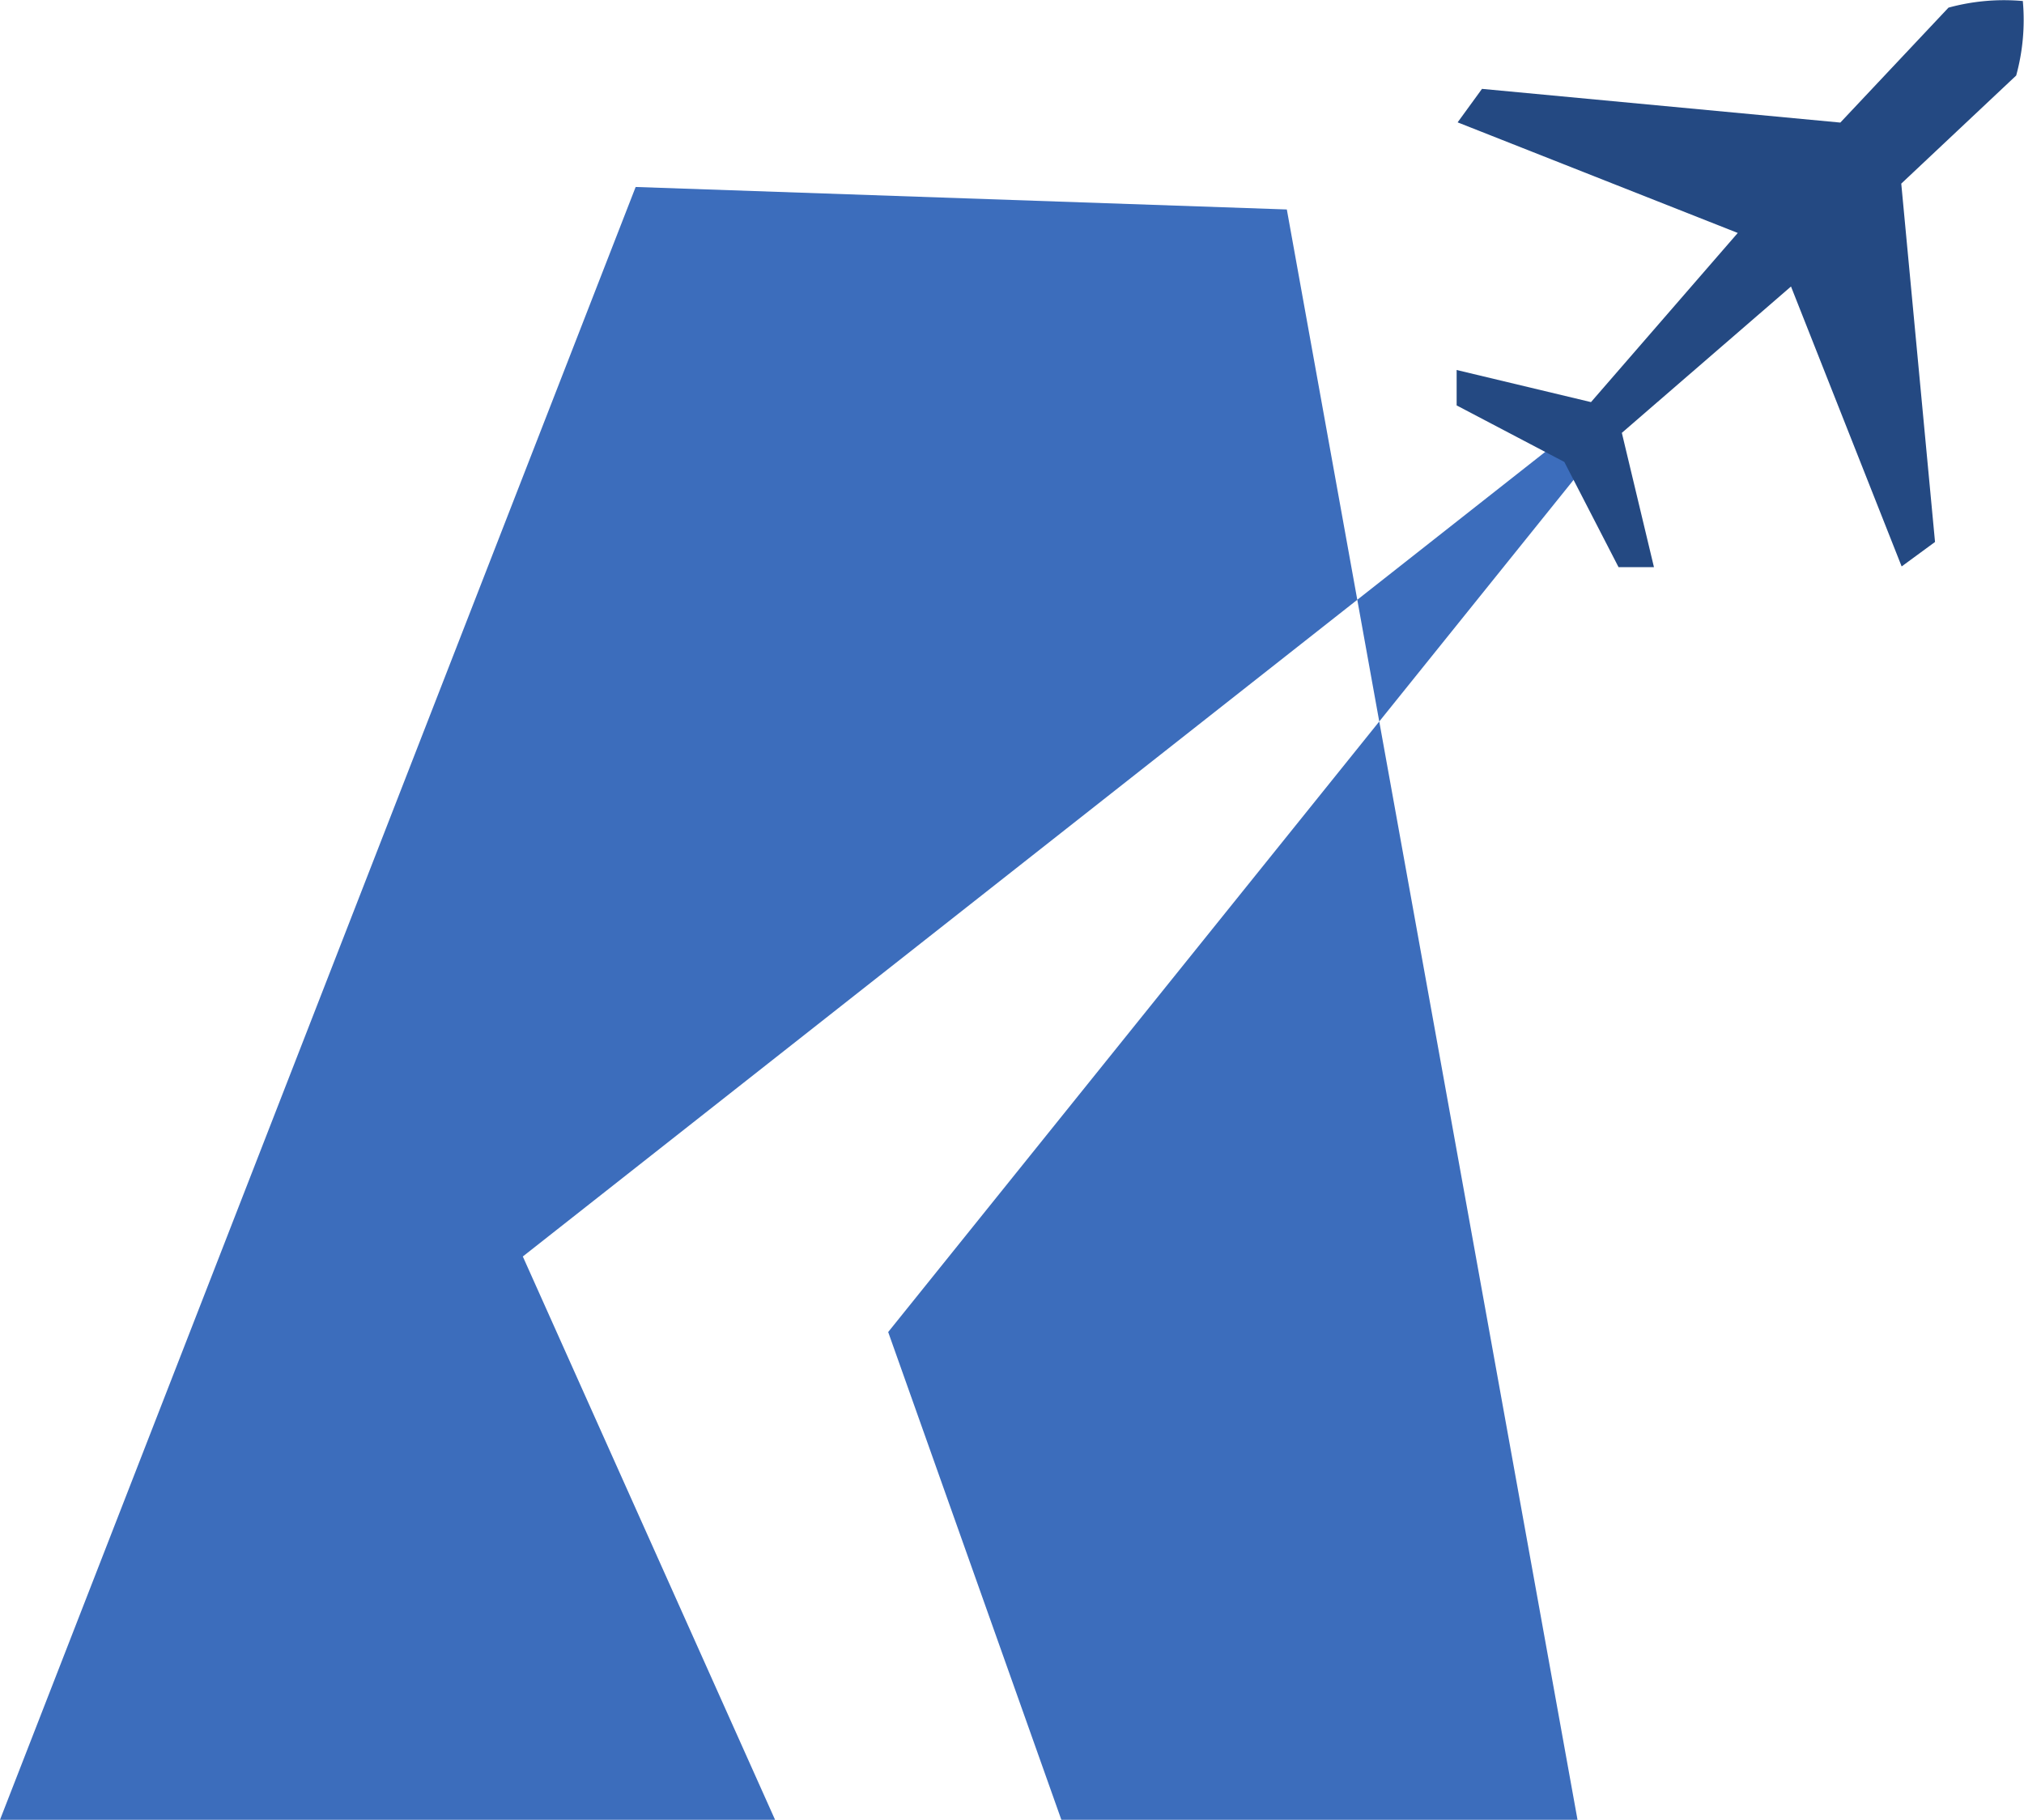 <svg xmlns="http://www.w3.org/2000/svg" viewBox="0 0 368.05 330.91"><defs><style>.cls-1{fill:#3c6dbc;}.cls-2{fill:#244982;}</style></defs><g id="Слой_2" data-name="Слой 2"><g id="Layer_1" data-name="Layer 1"><path class="cls-1" d="M0,330.91,115.59,34,234,38.09l52.86,292.82H193l-31.49-88.69L306.2,62.33,95.07,228.48l45.87,102.43Z"/><path class="cls-2" d="M264.88,73.72l0-6.44,24.43,5.84L316,42.36,265.06,22.25l4.43-6.09,65.16,6.13,19.67-20.9A38.24,38.24,0,0,1,367.85.19l0,.16a38.16,38.16,0,0,1-1.22,13.38l-20.9,19.66,6.14,65.16L345.8,103l-20.12-50.9L294.92,78.71l5.84,24.42-6.44,0L284.46,84Z"/></g></g></svg>